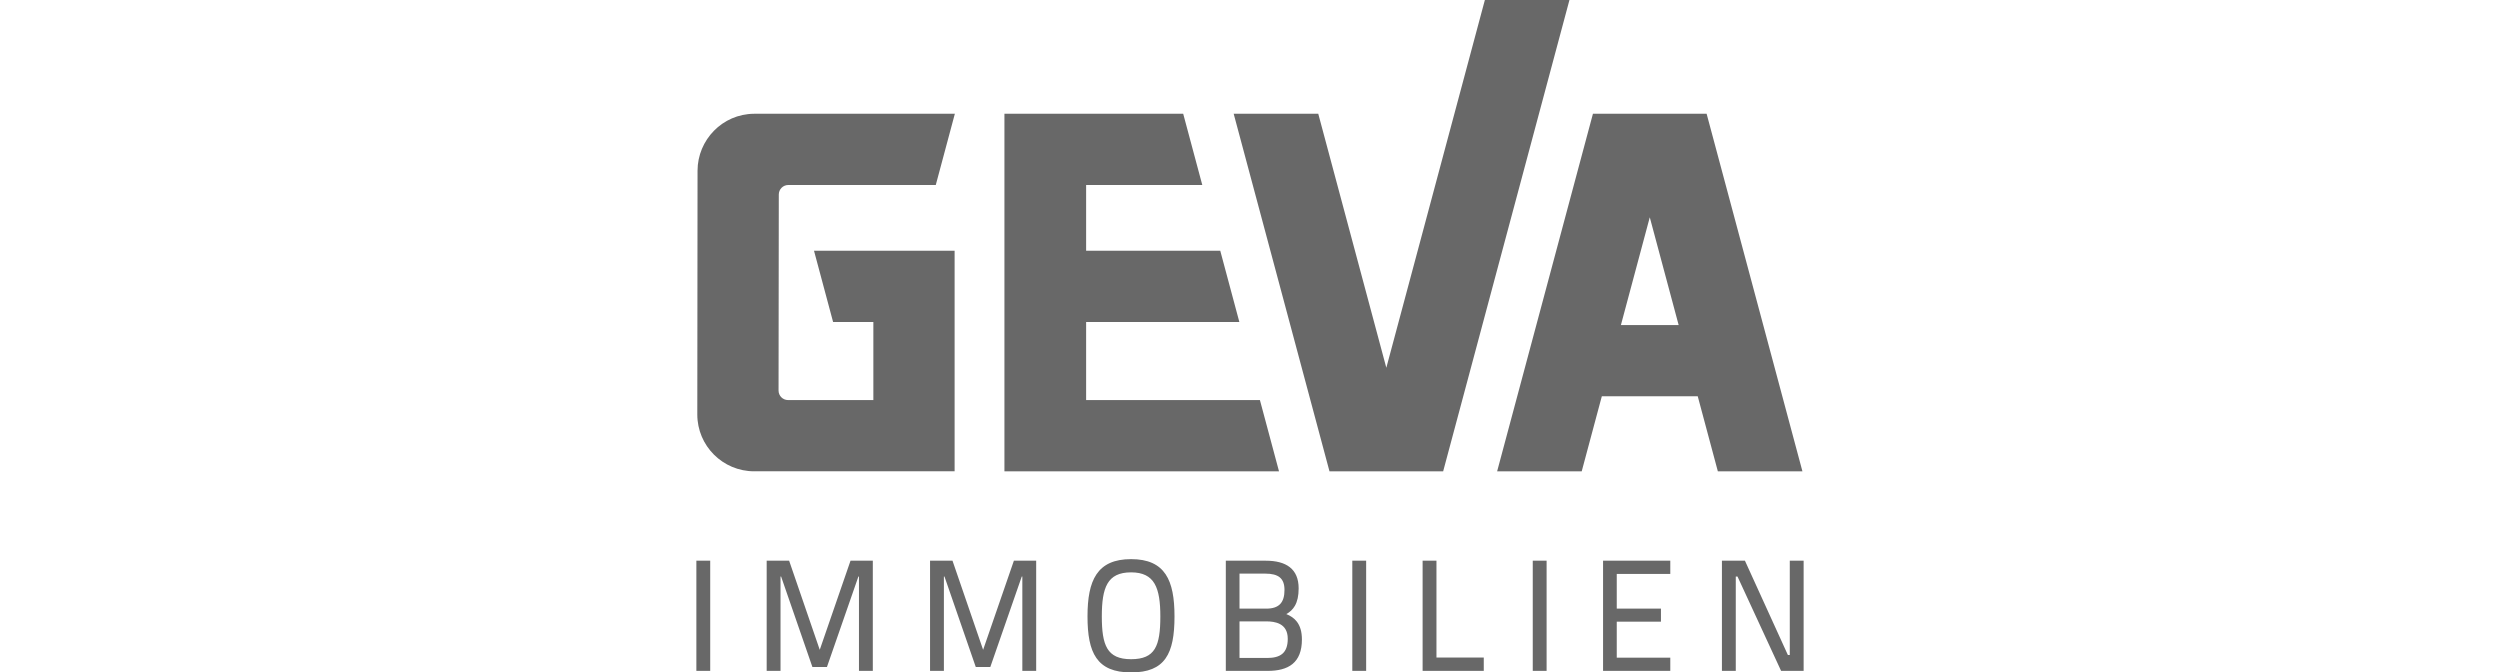 <?xml version="1.0" encoding="UTF-8"?>
<!DOCTYPE svg PUBLIC "-//W3C//DTD SVG 1.1//EN" "http://www.w3.org/Graphics/SVG/1.1/DTD/svg11.dtd">
<!-- Creator: CorelDRAW 2019 (64-Bit) -->
<svg xmlns="http://www.w3.org/2000/svg" xml:space="preserve" width="264.533mm" height="71.152mm" version="1.1" style="shape-rendering:geometricPrecision; text-rendering:geometricPrecision; image-rendering:optimizeQuality; fill-rule:evenodd; clip-rule:evenodd"
viewBox="0 0 26920.57 7240.87"
 xmlns:xlink="http://www.w3.org/1999/xlink"
 xmlns:xodm="http://www.corel.com/coreldraw/odm/2003">
 <defs>
  <style type="text/css">
   <![CDATA[
    .fil0 {fill:none}
    .fil2 {fill:#686868}
    .fil1 {fill:#686868;fill-rule:nonzero}
   ]]>
  </style>
 </defs>
 <g id="Layer_x0020_1">
  <rect class="fil0" y="0.01" width="26920.57" height="7240.87"/>
  <path class="fil1" d="M17765.17 2339.86l310.87 1160.19 -621.72 0 310.86 -1160.19zm-9643.96 2735.21c-338.28,0 -612.84,-274.23 -612.51,-612.47l2.62 -2625.08c0.33,-329.87 267.26,-610.06 608.15,-612.43l0 -0.06c720.9,0 1441.81,0 2162.71,0l-205.51 767.01 -1588.1 0c-56.3,0 -102.21,45.97 -102.27,102.27l-2.61 2111.47c-0.05,56.3 45.94,102.27 102.27,102.27l918.61 0 0 -840.75 -433.59 0 -205.51 -767.01c504.69,0 1009.4,0 1514.09,0l0 2374.8c-719.47,0 -1438.87,-0.01 -2158.36,-0.01zm3574.42 -766.99l1871.41 0 205.51 767c-985.54,0 -1971.1,0 -2956.64,0l0 -3850.05c641.68,0 1283.36,0 1925.05,0l205.51 767.01 -1250.82 0 0 708.23 1444.47 0 205.51 767.01 -1649.98 0 0 840.79zm6585.94 -41.01l216.5 808.01 910.8 0 -1031.63 -3850.05 -1224.14 0 -1031.62 3850.05 910.8 0 216.49 -808.01 1032.8 0z"/>
  <polygon class="fil1" points="15989.38,0 14928.24,3960.24 14195.33,1225.03 13284.55,1225.03 14316.16,5075.08 15540.31,5075.08 16900.17,0 "/>
  <path class="fil2" d="M7637.72 7224.12l-139.05 0 0 -1186.46 149.09 0 0 1186.46 -10.03 0zm757.09 0l-139.08 0 0 -1186.46 241.76 0 329.72 959.67 331.38 -959.67 240.02 0 0 1186.46 -149.09 0 0 -1015.56 -6.32 0 -338.53 973.67 -156.67 0 -336.84 -973.67 -6.32 0 0 1015.56 -10.03 0zm1759.23 0l-139.08 0 0 -1186.46 241.75 0 329.73 959.67 331.38 -959.67 240.02 0 0 1186.46 -149.09 0 0 -1015.56 -6.32 0 -338.53 973.67 -156.67 0 -336.84 -973.67 -6.32 0 0 1015.56 -10.03 0zm1770.52 -239.96c45.58,75.7 124.23,114.3 255.15,114.3 130.16,0 208.81,-36.16 254.58,-110.62 46.58,-75.81 60.51,-191.98 60.51,-350.26 0,-152.55 -15.19,-272.04 -62.48,-352.74 -46.46,-79.26 -125.05,-121.55 -252.6,-121.55 -129.18,0 -207.76,41.87 -253.81,120.89 -46.92,80.53 -61.27,200.07 -61.27,353.4 0,153.3 13.5,269.48 59.93,346.58zm626.59 105.4c-71.54,101.3 -188.53,151.31 -371.44,151.31 -184.58,0 -301.99,-52.61 -373.54,-155.14 -70.88,-101.61 -95.68,-251.81 -95.68,-448.14 0,-194.65 25.61,-348.16 96.82,-453.49 71.88,-106.36 189.4,-163.2 372.4,-163.2 183.01,0 300.08,56.48 371.57,162.65 70.78,105.11 95.98,258.63 95.98,454.04 0,201.44 -25.23,351.63 -96.11,451.98zm648.76 124.53l0 -1176.43 429 0c111.15,0 199.56,22.09 260.5,70.28 61.56,48.66 94.77,123.39 94.77,228.01 0,81.42 -14.3,141.74 -40.52,187.43 -22.56,39.33 -53.79,67.73 -92.19,89.21 44.72,17.93 84.03,43.29 113.42,81.55 33.96,44.22 54.48,105.33 54.48,191.48 0,126.46 -36.54,211.08 -101.3,264.32 -64.44,52.96 -156.22,74.18 -267.37,74.18l-450.77 0 0 -10.02zm585.62 -492.57c-46.76,-25.88 -105.03,-30.33 -148.24,-30.33l-289.94 0 0 393.87 298.32 0c68.14,0 123.86,-12.35 162.01,-44.16 37.9,-31.55 59.23,-83.13 59.23,-161.99 0,-85.19 -35.5,-131.98 -81.37,-157.39zm-3.82 -503.77c-34.04,-28.33 -86.47,-41.02 -157.83,-41.02l-276.54 0 0 377.1 288.28 0c69.96,0 119.13,-16.96 150.43,-50.24 31.42,-33.36 45.66,-83.95 45.66,-150.88 0,-63.01 -16.4,-107.07 -50.01,-134.95zm919.32 1006.37l-139.05 0 0 -1186.46 149.09 0 0 1186.46 -10.03 0zm1276.57 -134.05l0 134.05 -658.56 0 0 -1186.46 149.12 0 0 1042.37 509.44 0 0 10.03zm666.58 134.05l-139.05 0 0 -1186.46 149.09 0 0 1186.46 -10.03 0zm1331.89 0l-713.88 0 0 -1186.46 723.92 0 0 142.4 -576.48 0 0 373.76 475.94 0 0 140.71 -475.94 0 0 387.18 576.48 0 0 142.4 -10.03 0zm705.14 0l-139.08 0 0 -1186.46 247.73 0 462.52 1015.57 20.43 0 0 -1015.57 149.09 0 0 1186.46 -242.65 0 -469.23 -1015.56 -18.78 0 0 1015.56 -10.03 0z"/>
 </g>
</svg>
